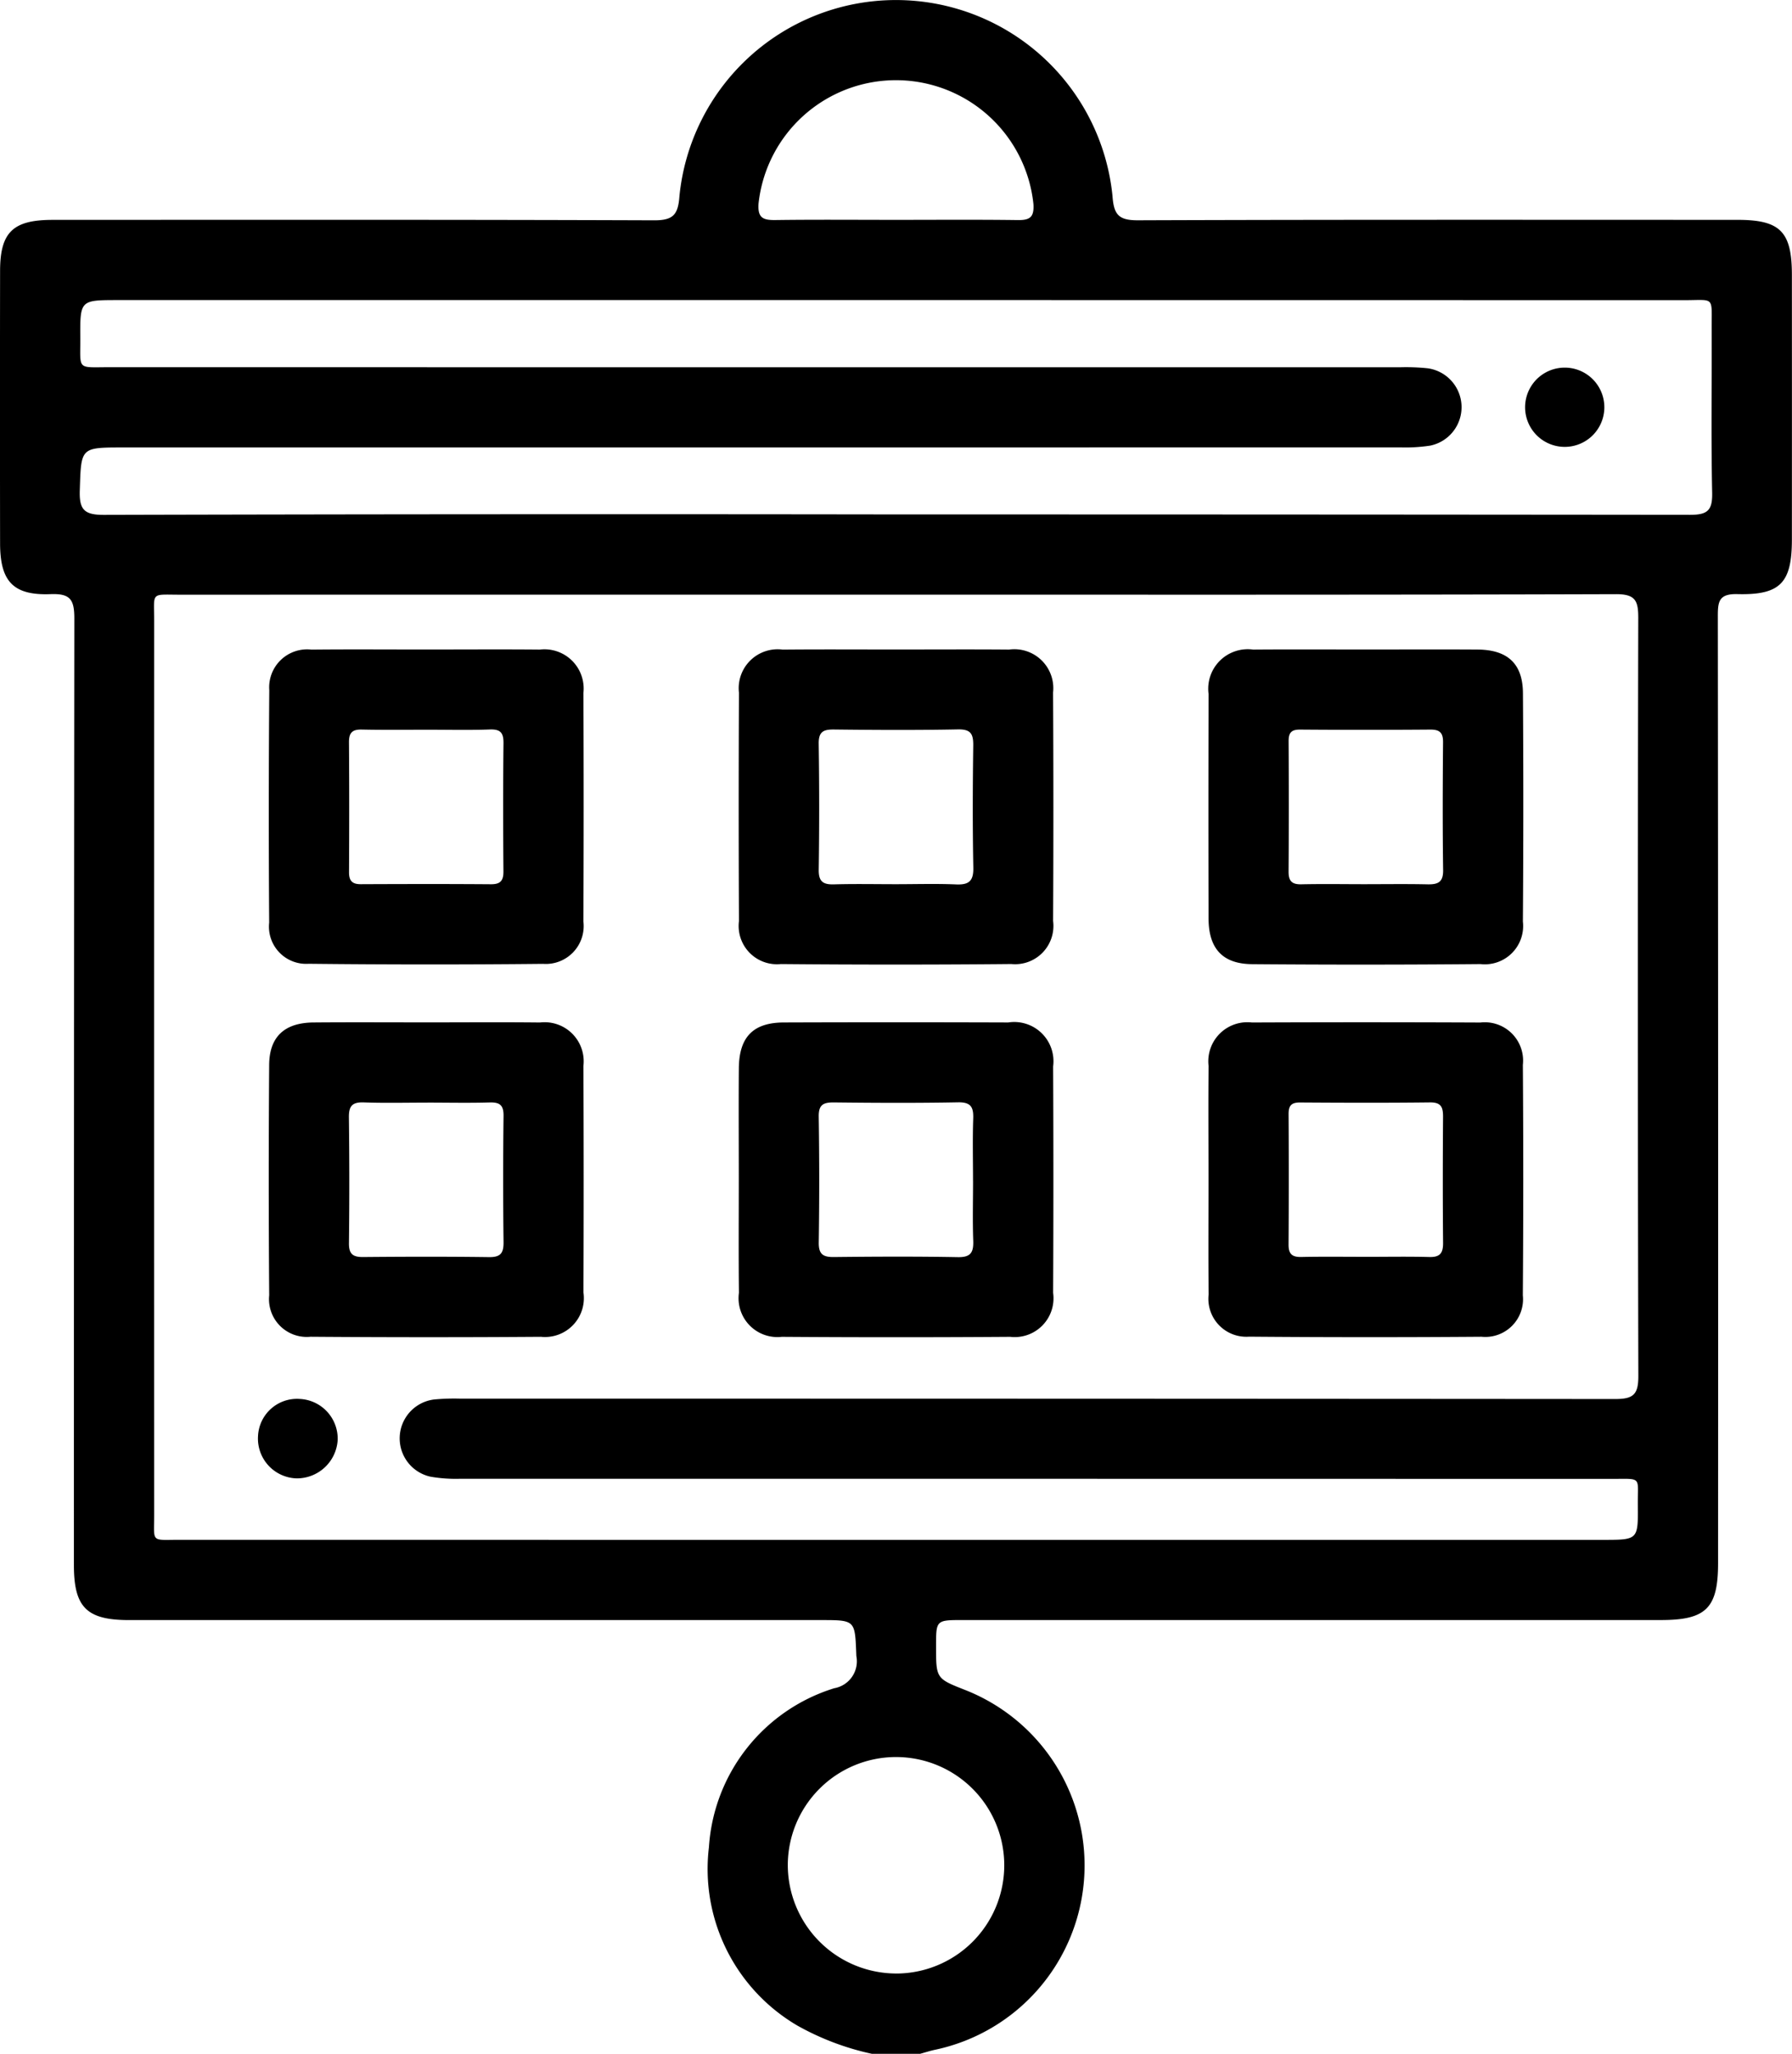 <?xml version="1.0" encoding="UTF-8"?> <svg xmlns="http://www.w3.org/2000/svg" id="Layer_1" data-name="Layer 1" viewBox="0 0 66.662 76.387"><title>UN</title><path d="M41.605,80.694a9.951,9.951,0,0,1-2.767-1.046,6.752,6.752,0,0,1-3.297-6.641,6.634,6.634,0,0,1,4.66-5.91A1.017,1.017,0,0,0,41.025,65.9c-.053-1.337-.016-1.338-1.32-1.338q-12.867,0-25.735,0c-1.577,0-2.051-.473-2.052-2.042q-.001-17.604.016-35.208c.001-.706-.149-.937-.888-.908-1.386.053-1.871-.476-1.874-1.879q-.008-5.072,0-10.145c.002-1.435.479-1.895,1.946-1.896,7.459-.002,14.919-.011,22.378.016.715.003.898-.205.948-.901a8.095,8.095,0,0,1,16.11,0c.049.698.234.903.948.9,7.434-.027,14.869-.017,22.303-.016,1.589,0,2.021.437,2.022,2.045q.003,4.923,0,9.846c-.001,1.605-.425,2.07-2.025,2.029-.7-.018-.731.286-.73.834q.018,17.604.009,35.208c0,1.674-.444,2.116-2.127,2.116q-12.979,0-25.959,0c-1.004,0-1.004,0-1.005.967,0,1.209,0,1.209,1.099,1.64A7.01,7.01,0,0,1,43.964,80.541c-.192.04-.379.102-.568.153Zm.899-54.271q-13.313,0-26.626.002c-1.129.001-.973-.127-.974,1.006q-.006,16.595,0,33.189c0,1.081-.141.956.945.956q26.477.004,52.953.002c1.297,0,1.305,0,1.294-1.28-.01-1.096.182-.987-.99-.987q-21.405-.005-42.81-.005a5.506,5.506,0,0,1-1.111-.077,1.458,1.458,0,0,1,.143-2.873,8.044,8.044,0,0,1,.968-.03q21.48-.002,42.96.014c.68.001.861-.174.859-.859q-.035-14.096-.003-28.192c.001-.639-.105-.887-.833-.884C60.354,26.433,51.429,26.423,42.504,26.423Zm-.078-2.984q14.807,0,29.613.015c.663.002.836-.175.822-.828-.043-2.038-.01-4.077-.018-6.116-.004-1.203.124-1.04-1.019-1.04q-29.129-.005-58.257-.003c-1.413,0-1.42,0-1.411,1.396.007,1.237-.153,1.1,1.125,1.1q23.982.004,47.963.003a7.725,7.725,0,0,1,1.042.039,1.46,1.46,0,0,1,.088,2.875,6.108,6.108,0,0,1-1.113.066q-23.758.004-47.516.003c-1.594,0-1.556.001-1.608,1.602-.023.718.173.907.899.905Q27.731,23.418,42.426,23.439Zm.062,54.269a4.026,4.026,0,1,0-4.013-4.039A4.041,4.041,0,0,0,42.488,77.707Zm-.001-65.225c1.517,0,3.033-.012,4.55.008.447.006.605-.111.576-.592a5.142,5.142,0,0,0-10.226-.027c-.039.539.165.624.625.618C39.503,12.47,40.995,12.483,42.487,12.483Z" transform="translate(-9.169 -4.306)"></path><path d="M25.077,28.463c1.391,0,2.783-.01,4.174.003a1.459,1.459,0,0,1,1.621,1.613q.018,4.249-.001,8.497a1.409,1.409,0,0,1-1.5,1.579q-4.36.044-8.72-.003a1.384,1.384,0,0,1-1.469-1.53q-.03-4.323.004-8.646a1.412,1.412,0,0,1,1.568-1.509C22.195,28.452,23.636,28.464,25.077,28.463Zm.009,2.984c-.819,0-1.638.012-2.457-.006-.351-.008-.48.114-.478.469.012,1.613.01,3.226.002,4.839-.001.315.118.445.437.443,1.613-.007,3.226-.01,4.839.002.357.003.471-.133.468-.481-.013-1.588-.016-3.177.002-4.765.004-.387-.112-.524-.506-.51C26.625,31.466,25.855,31.447,25.086,31.447Z" transform="translate(-9.169 -4.306)"></path><path d="M60.032,28.463c1.367,0,2.733-.007,4.1.002,1.118.007,1.683.524,1.69,1.62q.028,4.248-.002,8.497a1.425,1.425,0,0,1-1.579,1.581q-4.248.038-8.497.003c-1.097-.009-1.614-.581-1.617-1.698q-.011-4.174.001-8.348a1.47,1.47,0,0,1,1.655-1.654C57.199,28.455,58.616,28.463,60.032,28.463Zm-.15,8.729c.794,0,1.589-.012,2.382.005.383.008.595-.065.589-.524-.022-1.588-.016-3.177-.003-4.765.003-.358-.132-.469-.48-.466q-2.42.019-4.839,0c-.328-.002-.428.12-.426.436q.015,2.42-.001,4.839c-.003.351.116.486.471.479C58.343,37.179,59.112,37.191,59.882,37.192Z" transform="translate(-9.169 -4.306)"></path><path d="M25.082,42.332c1.391,0,2.783-.011,4.174.004a1.454,1.454,0,0,1,1.616,1.616q.018,4.211.001,8.422a1.446,1.446,0,0,1-1.581,1.652q-4.285.031-8.571-.002a1.404,1.404,0,0,1-1.538-1.54q-.033-4.285-.001-8.571c.007-1.052.576-1.57,1.653-1.578C22.25,42.323,23.666,42.332,25.082,42.332Zm-.003,2.984c-.794,0-1.588.02-2.381-.008-.426-.015-.555.137-.55.553q.029,2.344.002,4.688c-.004.394.144.513.523.51,1.562-.014,3.125-.018,4.688.003.432.006.545-.151.54-.561q-.029-2.344,0-4.688c.005-.397-.133-.514-.515-.503C26.617,45.332,25.848,45.316,25.079,45.315Z" transform="translate(-9.169 -4.306)"></path><path d="M54.125,48.127c0-1.391-.011-2.783.003-4.174a1.453,1.453,0,0,1,1.614-1.617q4.248-.018,8.497.001a1.425,1.425,0,0,1,1.58,1.575q.03,4.285-.001,8.571a1.403,1.403,0,0,1-1.537,1.541q-4.323.033-8.646-.003A1.411,1.411,0,0,1,54.13,52.45C54.114,51.009,54.126,49.568,54.125,48.127Zm5.833,2.925c.794,0,1.588-.015,2.381.006.392.011.515-.14.512-.521-.014-1.562-.012-3.125-.001-4.688.002-.351-.062-.546-.483-.541-1.612.019-3.224.014-4.837.003-.328-.002-.428.122-.426.437q.015,2.418-.001,4.837c-.003.356.124.479.474.472C58.37,51.04,59.164,51.051,59.958,51.051Z" transform="translate(-9.169 -4.306)"></path><path d="M42.534,28.463c1.391,0,2.783-.009,4.174.003a1.449,1.449,0,0,1,1.635,1.595q.023,4.248.001,8.497A1.424,1.424,0,0,1,46.79,40.161q-4.285.04-8.571.001a1.424,1.424,0,0,1-1.561-1.596q-.02-4.248,0-8.497a1.448,1.448,0,0,1,1.627-1.602C39.701,28.454,41.118,28.463,42.534,28.463Zm-.032,8.729c.744,0,1.489-.023,2.232.008.472.02.652-.118.642-.62-.029-1.513-.023-3.026-.003-4.539.006-.429-.083-.616-.568-.606-1.537.03-3.076.022-4.614.004-.401-.005-.572.088-.566.531q.035,2.344.001,4.688c-.006.439.165.552.568.54C40.964,37.176,41.733,37.192,42.502,37.192Z" transform="translate(-9.169 -4.306)"></path><path d="M36.652,48.142c0-1.366-.009-2.733.002-4.099.009-1.167.53-1.704,1.673-1.708q4.174-.014,8.348,0a1.459,1.459,0,0,1,1.67,1.635q.02,4.211,0,8.422a1.443,1.443,0,0,1-1.597,1.635q-4.248.03-8.496,0a1.445,1.445,0,0,1-1.595-1.636C36.641,50.974,36.652,49.558,36.652,48.142Zm8.713.078c0-.768-.019-1.538.007-2.305.015-.425-.079-.619-.564-.61-1.536.029-3.074.021-4.611.004-.394-.004-.578.077-.571.526q.036,2.342.001,4.685c-.006.437.161.544.565.539,1.537-.017,3.074-.024,4.611.004.483.009.585-.182.57-.612C45.346,49.708,45.366,48.964,45.366,48.22Z" transform="translate(-9.169 -4.306)"></path><path d="M21.73,57.868a1.518,1.518,0,0,1-1.533,1.423,1.481,1.481,0,0,1-1.429-1.584,1.451,1.451,0,0,1,1.553-1.37A1.48,1.48,0,0,1,21.73,57.868Z" transform="translate(-9.169 -4.306)"></path><path d="M67.369,17.979A1.474,1.474,0,1,1,67.3,20.925a1.474,1.474,0,0,1,.069-2.946Z" transform="translate(-9.169 -4.306)"></path></svg> 